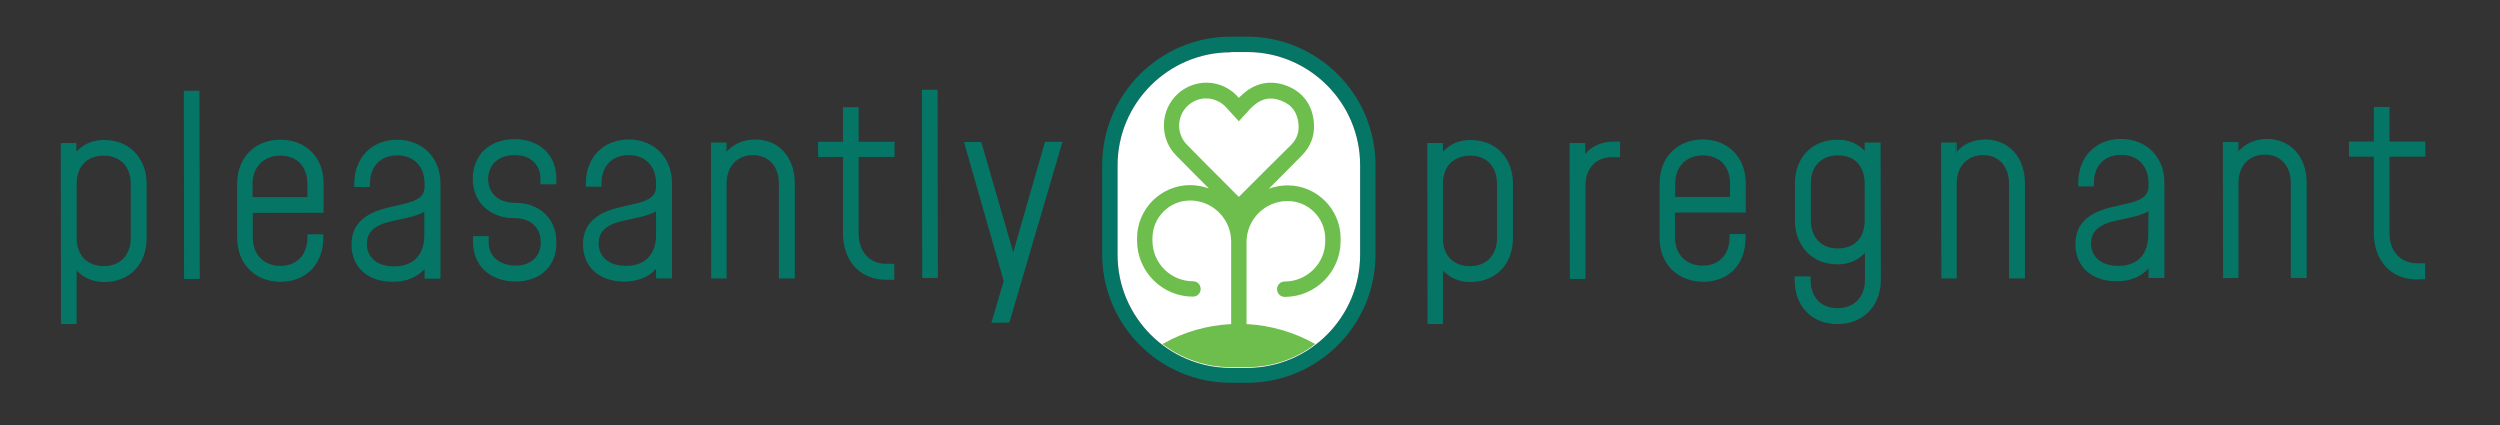 <svg xmlns="http://www.w3.org/2000/svg" xmlns:xlink="http://www.w3.org/1999/xlink" id="Layer_1" x="0px" y="0px" viewBox="0 0 975.1 165.9" style="enable-background:new 0 0 975.1 165.9;" xml:space="preserve"><rect x="0" y="0" width="975.1" height="165.9" fill="#333333" stroke="none"/><style type="text/css">	.st0{fill:#057666;}	.st1{fill:#FFFFFF;}	.st2{fill:#6DBE4C;}</style><g>	<g>		<g>			<path class="st0" d="M56.9,71.7l0,21.1c0,10.2-6.7,16.9-16.3,16.9c-4.8,0-8.5-1.9-11.1-5.1l0,21.4l-5.4,0L24,56.2l5.4,0l0,4    C32,56.9,35.8,55,40.5,55C50.1,55,56.9,61.7,56.9,71.7z M51.3,71.7c0-6.8-4.2-11.3-10.9-11.3c-7,0-11,4.6-11,11.4l0,21.2    c0,6.8,4,11.3,11,11.2c6.7,0,10.9-4.6,10.9-11.4L51.3,71.7z"></path>			<path class="st0" d="M23.8,126.4V126l-0.1-70.2l6.1,0l0,3.4c2.7-3,6.4-4.6,10.7-4.6c0,0,0,0,0,0c4.8,0,9,1.6,12,4.7    c3,3.1,4.7,7.4,4.7,12.4l0,21.1c0,5.1-1.6,9.4-4.6,12.5c-3,3.1-7.2,4.7-12,4.7c0,0,0,0,0,0c-4.3,0-8-1.6-10.7-4.5l0,20.9    L23.8,126.4z M24.4,56.5l0.1,69.2l4.8,0l0-22.1l0.6,0.8c2.6,3.3,6.3,5,10.8,5c0,0,0,0,0,0c4.6,0,8.6-1.6,11.5-4.5    c2.9-3,4.4-7.2,4.4-12l0-21.1c0-4.8-1.6-9-4.5-11.9c-2.9-2.9-6.9-4.5-11.5-4.5c0,0,0,0,0,0c-4.5,0-8.2,1.7-10.8,5l-0.6,0.8l0-4.6    L24.4,56.5z M40.5,104.5c-3.5,0-6.3-1.1-8.3-3.2c-1.9-2-3-4.9-3-8.4l0-21.2c0-7.2,4.3-11.7,11.3-11.7c0,0,0,0,0,0    c3.3,0,6.2,1.1,8.2,3.2c2,2.1,3,5,3,8.4l0,21.1C51.7,99.9,47.3,104.5,40.5,104.5C40.5,104.5,40.5,104.5,40.5,104.5z M40.5,60.7    C40.5,60.7,40.5,60.7,40.5,60.7c-6.6,0-10.6,4.2-10.6,11l0,21.2c0,3.3,1,6,2.8,7.9c1.8,1.9,4.6,3,7.8,3c0,0,0,0,0,0    c6.4,0,10.5-4.3,10.5-11l0-21.1c0-3.3-1-6-2.8-8C46.3,61.8,43.6,60.7,40.5,60.7z"></path>		</g>		<g>			<path class="st0" d="M72.1,35.7l5.4,0l0.1,72.8l-5.4,0L72.1,35.7z"></path>			<path class="st0" d="M71.8,108.8v-0.3l-0.1-73.1l6.1,0v0.3l0.1,73.1L71.8,108.8z M72.4,36.1l0.1,72.1l4.8,0L77.2,36L72.4,36.1z"></path>		</g>		<g>			<path class="st0" d="M98.2,82.8l0,10c0,6.8,4.5,11.3,11.2,11.3s10.9-4.6,10.9-11.4v-1l5.5,0v1c0,10.1-6.7,16.9-16.4,16.9    c-9.7,0-16.6-6.8-16.6-16.9l0-21.1c0-10,6.9-16.8,16.6-16.8c9.7,0,16.4,6.8,16.4,16.8l0,11.1L98.2,82.8z M98.2,71.7l0,5.5l22,0    l0-5.5c0-6.8-4.2-11.3-10.9-11.3S98.2,64.9,98.2,71.7z"></path>			<path class="st0" d="M109.4,109.9c-10,0-16.9-7.1-16.9-17.2l0-21.1c0-10.1,6.9-17.1,16.9-17.1c0,0,0,0,0,0c4.8,0,9,1.6,12.1,4.7    c3.1,3.1,4.7,7.4,4.7,12.4l0,11.4l-27.6,0l0,9.7c0,3.2,1,6,3,8c1.9,2,4.7,3,7.8,3c0,0,0,0,0,0c6.4,0,10.5-4.3,10.5-11v-1.3l6.2,0    v1.3C126.1,103,119.4,109.9,109.4,109.9C109.4,109.9,109.4,109.9,109.4,109.9z M109.4,55.2C109.4,55.2,109.4,55.2,109.4,55.2    c-9.6,0-16.3,6.8-16.3,16.5l0,21.1c0,9.7,6.7,16.5,16.3,16.5c0,0,0,0,0,0c9.6,0,16.1-6.7,16-16.6v-0.6l-4.9,0v0.6    c0,7.1-4.4,11.7-11.2,11.7c0,0,0,0,0,0c-3.4,0-6.2-1.1-8.3-3.2c-2.1-2.1-3.2-5-3.2-8.5l0-10.3l27.6,0l0-10.7    c0-4.8-1.6-8.9-4.5-11.9C118,56.8,114,55.2,109.4,55.2z M97.9,77.6l0-5.9c0-7,4.6-11.7,11.5-11.7c0,0,0,0,0,0    c3.3,0,6.2,1.1,8.2,3.2c2,2.1,3,5,3,8.4l0,5.9L97.9,77.6z M98.5,71.7l0,5.2l21.4,0l0-5.2c0-3.3-1-6-2.8-8c-1.9-2-4.5-3-7.7-3    c0,0,0,0,0,0C102.9,60.7,98.5,65.1,98.5,71.7L98.5,71.7z"></path>		</g>		<g>			<path class="st0" d="M171.4,71.6l0,36.8l-5.5,0l0-4.4c-2.6,3.5-7,5.5-12.8,5.5c-10,0-15.7-5.9-15.7-14.1c0-7.8,5-11.2,10.2-13    c8-2.9,18.3-2.4,18.3-9.4l0-1.4c0-6.8-4.4-11.3-11.1-11.3s-11,4.6-11,11.4l0,1l-5.4,0l0-1c0-10,6.7-16.8,16.4-16.8    C164.5,54.8,171.4,61.6,171.4,71.6z M165.9,91.8l0-9.8c-4.6,2.8-10.6,3-15.5,4.6c-4.3,1.4-7.6,3.6-7.6,8.6c0,5.3,4.1,9,11,9    C161.8,104.2,165.9,99.3,165.9,91.8z"></path>			<path class="st0" d="M153.1,109.9c-9.7,0-16-5.7-16-14.5c0-6.4,3.4-10.8,10.4-13.3c2.3-0.8,4.8-1.4,7.2-1.9    c5.8-1.3,10.9-2.4,10.9-7.2l0-1.4c0-3.3-1-6-2.9-8c-1.9-2-4.6-3-7.8-3c0,0,0,0,0,0c-6.5,0-10.6,4.3-10.6,11l0,1.3l-6.1,0l0-1.3    c0-10.1,6.9-17.1,16.7-17.1c0,0,0,0,0,0c4.8,0,9.1,1.7,12.1,4.7c3.1,3.1,4.8,7.4,4.8,12.4l0,37.1l-6.2,0l0-3.8    C162.7,108.2,158.5,109.9,153.1,109.9C153.1,109.9,153.1,109.9,153.1,109.9z M154.8,59.9c3.4,0,6.2,1.1,8.3,3.2    c2,2.1,3.1,5,3.1,8.5l0,1.4c0,5.3-5.5,6.5-11.4,7.8c-2.4,0.5-4.8,1.1-7.1,1.9c-6.8,2.4-10,6.5-10,12.7c0,8.4,6,13.8,15.4,13.8    c0,0,0,0,0,0c5.6,0,9.9-1.9,12.5-5.4l0.6-0.8l0,5l4.9,0l0-36.4c0-4.8-1.6-8.9-4.6-11.9c-2.9-2.9-7.1-4.5-11.7-4.5c0,0,0,0,0,0    c-9.6,0-16.1,6.6-16,16.5l0,0.6l4.8,0v-0.6C143.5,64.5,147.9,59.9,154.8,59.9C154.8,59.9,154.8,59.9,154.8,59.9z M153.7,104.6    c-3.4,0-6.3-0.9-8.3-2.6c-2-1.7-3-4-3-6.8c0-5.7,4.2-7.8,7.8-9c1.8-0.6,3.7-0.9,5.5-1.3c3.4-0.7,7-1.4,9.9-3.2l0.5-0.3l0,10.4    C166.2,99.9,161.7,104.5,153.7,104.6C153.7,104.6,153.7,104.6,153.7,104.6z M165.5,82.6c-2.9,1.6-6.3,2.3-9.6,3    c-1.9,0.4-3.7,0.8-5.5,1.3c-5.1,1.6-7.3,4.2-7.3,8.3c0,2.6,1,4.7,2.8,6.3c1.9,1.6,4.6,2.4,7.8,2.4c0,0,0,0,0,0    c7.5,0,11.8-4.4,11.8-12.1L165.5,82.6z"></path>		</g>		<g>			<path class="st0" d="M184.8,94.3l0-1.8l5.4,0l0,2c0,5.7,4.5,9.5,11,9.5c6.1,0,10.1-3.8,10.1-9.5c0-5.8-4.2-9.6-10.4-9.6    c-9.7,0-16.1-6-16.1-15c0-9,6.4-15,16.1-15.1c9.5,0,15.9,6,15.9,15l0,1.8l-5.5,0l0-1.8c0-5.8-4.2-9.6-10.4-9.6    c-6.4,0-10.7,3.9-10.7,9.6c0,5.8,4.3,9.6,10.7,9.6c9.5,0,15.9,6,15.9,15c0,9-6.2,15-15.6,15.1    C191.4,109.5,184.8,103.5,184.8,94.3z"></path>			<path class="st0" d="M201.2,109.8c-4.9,0-9.1-1.5-12.1-4.2c-3-2.8-4.6-6.7-4.6-11.3l0-2.2l6.1,0l0,2.4c0,2.7,1,5,2.9,6.6    c1.9,1.6,4.6,2.5,7.7,2.5c0,0,0,0,0,0c5.9,0,9.8-3.6,9.7-9.2c0-5.6-4-9.3-10-9.3c0,0,0,0-0.1,0c-9.8,0-16.4-6.2-16.4-15.4    c0-4.5,1.6-8.4,4.5-11.2c3-2.8,7.1-4.2,11.9-4.2c0,0,0,0,0,0c9.7,0,16.2,6.2,16.2,15.4l0,2.2l-6.2,0l0-2.2c0-2.8-1-5.1-2.8-6.7    c-1.8-1.7-4.3-2.5-7.3-2.5c0,0,0,0,0,0c-6.2,0-10.3,3.7-10.3,9.3c0,5.6,4.1,9.3,10.3,9.3c0,0,0,0,0.1,0c9.7,0,16.2,6.2,16.2,15.4    C217.2,103.6,210.8,109.8,201.2,109.8C201.2,109.8,201.2,109.8,201.2,109.8z M185.1,92.8l0,1.5c0,4.4,1.5,8.2,4.4,10.8    c2.9,2.7,6.9,4.1,11.6,4.1c0,0,0,0,0,0c9.1,0,15.3-5.9,15.3-14.7c0-8.8-6.3-14.7-15.6-14.7c0,0,0,0,0,0c-6.6,0-11-4-11-9.9    c0-5.9,4.4-9.9,11-10c0,0,0,0,0,0c3.1,0,5.8,0.9,7.7,2.7c1.9,1.8,3,4.3,3,7.2l0,1.5l4.9,0l0-1.5c0-8.8-6.3-14.7-15.6-14.7    c0,0,0,0,0,0c-4.7,0-8.6,1.4-11.5,4.1c-2.8,2.6-4.3,6.3-4.3,10.7c0,8.8,6.3,14.7,15.8,14.7c0,0,0,0,0.1,0c6.4,0,10.7,4,10.7,9.9    c0,5.9-4.2,9.8-10.4,9.9c0,0,0,0,0,0c-3.3,0-6.1-0.9-8.1-2.7c-2.1-1.8-3.2-4.3-3.2-7.2l0-1.7L185.1,92.8z"></path>		</g>		<g>			<path class="st0" d="M261.7,71.5l0,36.8l-5.5,0l0-4.4c-2.6,3.5-7,5.5-12.8,5.5c-10,0-15.7-5.9-15.7-14.1c0-7.8,5-11.2,10.2-13    c8-2.9,18.3-2.4,18.3-9.4l0-1.4c0-6.8-4.4-11.3-11.1-11.3c-6.7,0-11,4.6-11,11.4l0,1l-5.4,0l0-1c0-10,6.7-16.8,16.4-16.8    C254.8,54.7,261.7,61.5,261.7,71.5z M256.2,91.7l0-9.8c-4.6,2.8-10.6,3-15.5,4.6c-4.3,1.4-7.6,3.6-7.6,8.6c0,5.3,4.1,9,11,9    C252.2,104.1,256.2,99.2,256.2,91.7z"></path>			<path class="st0" d="M243.4,109.8c-9.7,0-16-5.7-16-14.5c0-6.4,3.4-10.8,10.4-13.3c2.3-0.8,4.8-1.4,7.2-1.9    c5.8-1.3,10.9-2.4,10.9-7.2l0-1.4c0-3.3-1-6-2.9-8c-1.9-2-4.6-3-7.8-3c0,0,0,0,0,0c-6.5,0-10.6,4.3-10.6,11l0,1.3l-6.1,0l0-1.3    c0-10.1,6.9-17.1,16.7-17.1c0,0,0,0,0,0c4.8,0,9.1,1.7,12.1,4.7c3.1,3.1,4.8,7.4,4.8,12.4l0,37.1l-6.2,0l0-3.8    C253.1,108.1,248.8,109.8,243.4,109.8C243.4,109.8,243.4,109.8,243.4,109.8z M245.1,59.8c3.4,0,6.2,1.1,8.3,3.2    c2,2.1,3.1,5,3.1,8.5l0,1.4c0,5.3-5.5,6.5-11.4,7.8c-2.4,0.5-4.8,1.1-7.1,1.9c-6.8,2.4-10,6.5-10,12.7c0,8.4,6,13.8,15.4,13.8    c0,0,0,0,0,0c5.6,0,9.9-1.9,12.5-5.4l0.6-0.8l0,5l4.9,0l0-36.4c0-4.8-1.6-8.9-4.6-11.9c-2.9-2.9-7.1-4.5-11.7-4.5c0,0,0,0,0,0    c-9.6,0-16.1,6.6-16,16.5l0,0.6l4.8,0v-0.6C233.8,64.4,238.2,59.8,245.1,59.8C245.1,59.8,245.1,59.8,245.1,59.8z M244.1,104.4    c-6.8,0-11.3-3.7-11.3-9.3c0-5.7,4.2-7.8,7.8-9c1.8-0.6,3.7-0.9,5.5-1.3c3.4-0.7,7-1.4,9.9-3.2l0.5-0.3l0,10.4    C256.6,99.8,252,104.4,244.1,104.4C244.1,104.4,244.1,104.4,244.1,104.4z M255.9,82.4c-2.9,1.6-6.3,2.3-9.6,3    c-1.9,0.4-3.7,0.8-5.5,1.3c-5.1,1.6-7.3,4.2-7.3,8.3c0,5.3,4.2,8.7,10.6,8.7c0,0,0,0,0,0c7.5,0,11.8-4.4,11.8-12.1L255.9,82.4z"></path>		</g>		<g>			<path class="st0" d="M309.7,71.4l0,36.8l-5.5,0l0-36.8c0-6.8-4.2-11.3-10.4-11.3c-6.4,0-10.7,4.6-10.7,11.4l0,36.8l-5.4,0    l-0.1-52.4l5.4,0l0,4.2c2.6-3.4,6.5-5.3,11.3-5.4C303.6,54.6,309.7,61.3,309.7,71.4z"></path>			<path class="st0" d="M277.4,108.6v-0.3l-0.1-52.7l6.1,0l0,3.6c2.7-3.1,6.5-4.7,11-4.8c0,0,0,0,0,0c4.6,0,8.5,1.6,11.3,4.7    c2.8,3.1,4.3,7.4,4.3,12.4l0,37.1l-6.2,0v-0.3l0-36.8c0-6.6-4-11-10.1-11c0,0,0,0,0,0c-6.2,0-10.3,4.4-10.3,11l0,37.1    L277.4,108.6z M278,56.2l0.1,51.7l4.8,0l0-36.4c0-7,4.4-11.7,11-11.7c0,0,0,0,0,0c6.4,0,10.7,4.7,10.7,11.7l0,36.4l4.9,0l0-36.4    c0-4.9-1.4-9-4.1-11.9c-2.7-2.9-6.4-4.5-10.8-4.5c0,0,0,0,0,0c-4.6,0-8.5,1.8-11.1,5.2l-0.6,0.8l0-4.8L278,56.2z"></path>		</g>		<g>			<path class="st0" d="M329.1,90.9l0-30l-9.7,0l0-5.2l9.7,0l0-13.5l5.4,0l0,13.5l14,0l0,5.2l-14,0l0,30c0,7.5,4.5,12.3,11.1,12.3    l2.9,0l0,5.5l-2.9,0C335.7,108.7,329.1,101.7,329.1,90.9z"></path>			<path class="st0" d="M345.6,109.1c-4.9,0-9.2-1.7-12.2-5c-3-3.3-4.6-7.8-4.6-13.2l0-29.7l-9.7,0l0-5.9l9.7,0l0-13.5l6.1,0l0,13.5    l14,0l0,5.9l-14,0l0,29.7c0,7.3,4.2,12,10.7,12c0,0,0,0,0,0l3.2,0l0,6.2L345.6,109.1C345.6,109.1,345.6,109.1,345.6,109.1z     M329.4,90.9c0,5.2,1.6,9.6,4.5,12.7c2.9,3.1,6.9,4.8,11.7,4.8c0,0,0,0,0,0l2.6,0l0-4.9l-2.6,0c0,0,0,0,0,0    c-6.8,0-11.4-5.1-11.4-12.6l0-30.3l14,0l0-4.6l-14,0l0-13.5l-4.8,0l0,13.5l-9.7,0l0,4.6l9.7,0L329.4,90.9z"></path>		</g>		<g>			<path class="st0" d="M360,35.3l5.4,0l0.1,72.8l-5.4,0L360,35.3z"></path>			<path class="st0" d="M359.7,108.4v-0.3L359.6,35l6.1,0v0.3l0.1,73.1L359.7,108.4z M360.3,35.7l0.1,72.1l4.8,0l-0.1-72.1    L360.3,35.7z"></path>		</g>		<g>			<path class="st0" d="M414,55.6l-20.6,69.9l-6.2,0l4.7-16l-15.5-53.8l6,0l12.8,43.9l12.7-44L414,55.6z"></path>			<path class="st0" d="M386.7,125.9l0.1-0.4l4.7-15.9L376,55.4l6.7,0l0.1,0.2l12.4,42.8l12.4-43.1l6.8,0l-0.1,0.4l-20.6,70.1    L386.7,125.9z M376.8,56l15.4,53.5l0,0.1l-4.6,15.6l5.5,0L413.5,56l-5.4,0l-12.9,44.8l-0.3-1.1L382.2,56L376.8,56z"></path>		</g>	</g>	<g>		<g>			<path class="st0" d="M589.9,71.7l0,21.1c0,10.2-6.7,16.9-16.3,16.9c-4.8,0-8.5-1.9-11.1-5.1l0,21.4l-5.4,0l-0.1-69.9l5.4,0l0,4    c2.5-3.2,6.3-5.1,11.1-5.2C583.2,55,589.9,61.7,589.9,71.7z M584.4,71.7c0-6.8-4.2-11.3-10.9-11.3c-7,0-11,4.6-11,11.4l0,21.2    c0,6.8,4,11.3,11,11.2c6.7,0,10.9-4.6,10.9-11.4L584.4,71.7z"></path>			<path class="st0" d="M556.8,126.4V126l-0.1-70.2l6.1,0l0,3.4c2.7-3,6.4-4.6,10.7-4.6c0,0,0,0,0,0c9.9,0,16.6,6.9,16.6,17.1    l0,21.1c0,10.3-6.7,17.2-16.6,17.2c0,0,0,0,0,0c-4.3,0-8-1.6-10.7-4.5l0,20.9L556.8,126.4z M557.4,56.5l0.1,69.2l4.8,0l0-22.1    l0.6,0.8c2.6,3.3,6.3,5,10.8,5c0,0,0,0,0,0c9.6,0,16-6.7,15.9-16.6l0-21.1c0-9.8-6.4-16.4-16-16.4c0,0,0,0,0,0    c-4.5,0-8.2,1.7-10.8,5l-0.6,0.8l0-4.6L557.4,56.5z M573.5,104.5c-7,0-11.3-4.4-11.3-11.6l0-21.2c0-3.5,1-6.4,2.9-8.5    c2-2.1,4.9-3.2,8.3-3.2c0,0,0,0,0,0c3.3,0,6.2,1.1,8.2,3.2c2,2.1,3,5,3,8.4l0,21.1C584.7,99.9,580.4,104.5,573.5,104.5    C573.5,104.5,573.5,104.5,573.5,104.5z M573.5,60.7C573.5,60.7,573.5,60.7,573.5,60.7c-3.3,0-6,1.1-7.9,3c-1.8,1.9-2.8,4.7-2.8,8    l0,21.2c0,6.8,4,10.9,10.6,10.9c0,0,0,0,0,0c6.4,0,10.5-4.3,10.5-11l0-21.1c0-3.3-1-6-2.8-8C579.3,61.8,576.7,60.7,573.5,60.7z"></path>		</g>		<g>			<path class="st0" d="M631.6,55.5l0,5.4l-2.9,0c-6.4,0-10.7,4.6-10.7,11.4l0,36.2l-5.4,0l-0.1-52.4l5.4,0l0,4.8    c2.6-3.4,6.5-5.3,11.3-5.4L631.6,55.5z"></path>			<path class="st0" d="M612.3,108.8v-0.3l-0.1-52.7l6.1,0l0,4.2c2.7-3.1,6.5-4.7,11-4.8l2.6,0l0,6.1l-3.2,0    c-6.2,0-10.3,4.4-10.3,11l0,36.5L612.3,108.8z M612.9,56.4l0.1,51.7l4.8,0l0-35.9c0-7,4.4-11.7,11-11.7l2.6,0l0-4.8l-1.9,0    c-4.6,0-8.5,1.8-11.1,5.2l-0.6,0.8l0-5.4L612.9,56.4z"></path>		</g>		<g>			<path class="st0" d="M653.1,82.7l0,10c0,6.8,4.5,11.3,11.2,11.3c6.7,0,10.9-4.6,10.9-11.4l0-1l5.5,0l0,1    c0,10.1-6.7,16.9-16.4,16.9c-9.7,0-16.6-6.8-16.6-16.9l0-21.1c0-10,6.9-16.8,16.6-16.8c9.7,0,16.4,6.8,16.4,16.8l0,11.1    L653.1,82.7z M653.1,71.7l0,5.5l22,0l0-5.5c0-6.8-4.2-11.3-10.9-11.3C657.5,60.3,653.1,64.9,653.1,71.7z"></path>			<path class="st0" d="M664.3,109.9c-4.8,0-9.1-1.7-12.2-4.7c-3.1-3.1-4.8-7.4-4.8-12.5l0-21.1c0-5,1.6-9.3,4.7-12.4    c3-3.1,7.4-4.8,12.2-4.8c0,0,0,0,0,0c9.8,0,16.7,7,16.7,17.1l0,11.4l-27.6,0l0,9.7c0,3.2,1,6,3,8c1.9,2,4.7,3,7.8,3c0,0,0,0,0,0    c6.4,0,10.5-4.3,10.5-11l0-1.3l6.2,0l0,1.3C681,103,674.3,109.9,664.3,109.9C664.3,109.9,664.3,109.9,664.3,109.9z M664.2,55.2    C664.2,55.2,664.2,55.2,664.2,55.2c-4.6,0-8.8,1.6-11.7,4.6c-3,3-4.6,7.1-4.5,11.9l0,21.1c0,4.8,1.6,9,4.6,12    c2.9,2.9,7.1,4.5,11.7,4.5c0,0,0,0,0,0c9.6,0,16.1-6.7,16-16.6l0-0.6l-4.9,0v0.6c0,7.1-4.4,11.7-11.2,11.7c0,0,0,0,0,0    c-3.4,0-6.2-1.1-8.3-3.2s-3.2-5-3.2-8.5l0-10.3l27.6,0l0-10.7C680.3,61.8,673.8,55.2,664.2,55.2z M652.8,77.5l0-5.9    c0-7,4.6-11.7,11.5-11.7c0,0,0,0,0,0c3.3,0,6.2,1.1,8.2,3.2c2,2.1,3,5,3,8.4l0,5.9L652.8,77.5z M664.2,60.6    C664.2,60.6,664.2,60.6,664.2,60.6c-6.5,0-10.8,4.4-10.8,11l0,5.2l21.4,0l0-5.2c0-3.3-1-6-2.8-8    C670.1,61.7,667.4,60.6,664.2,60.6z"></path>		</g>		<g>			<path class="st0" d="M733.2,55.9l0.1,53.3c0,10.1-6.9,16.9-16.6,16.9c-9.7,0-16.4-6.8-16.4-16.9l0-1.1l5.5,0l0,1.1    c0,6.8,4.2,11.3,10.9,11.3c6.7,0,11.1-4.6,11-11.4l0-11.5c-2.5,3.2-6.3,5.1-11,5.1c-9.6,0-16.3-6.7-16.3-16.9l0-14.3    c0-10.1,6.7-16.8,16.3-16.8c4.7,0,8.4,1.8,11,5l0-3.9L733.2,55.9z M727.7,85.9l0-14.4c0-6.8-3.9-11.3-10.9-11.3    c-6.7,0-10.9,4.6-10.9,11.4l0,14.3c0,6.8,4.2,11.3,10.9,11.3C723.9,97.2,727.7,92.7,727.7,85.9z"></path>			<path class="st0" d="M716.7,126.4c-10,0-16.7-6.9-16.7-17.2l0-1.4l6.2,0l0,1.4c0,3.3,1,6,2.8,8c1.9,2,4.5,3,7.7,3c0,0,0,0,0,0    c6.5,0,10.7-4.3,10.7-11l0-10.6c-2.6,2.9-6.3,4.5-10.6,4.5c0,0,0,0,0,0c-4.8,0-9-1.6-12-4.7c-3-3.1-4.7-7.4-4.7-12.5l0-14.3    c0-5,1.6-9.3,4.6-12.4c3-3.1,7.2-4.7,12-4.7c0,0,0,0,0,0c4.3,0,8,1.5,10.6,4.4l0-3.3l6.2,0v0.3l0.1,53.3    C733.6,119.3,726.7,126.4,716.7,126.4C716.7,126.4,716.7,126.4,716.7,126.4z M700.6,108.5v0.7c0,9.9,6.5,16.5,16.1,16.5    c0,0,0,0,0,0c9.6,0,16.3-6.8,16.2-16.6l-0.1-52.9l-4.9,0l0,4.5l-0.6-0.8c-2.5-3.2-6.2-4.9-10.7-4.9c0,0,0,0,0,0    c-4.6,0-8.6,1.6-11.5,4.5c-2.9,3-4.4,7.1-4.4,12l0,14.3c0,4.9,1.6,9,4.5,12c2.9,2.9,6.9,4.5,11.5,4.5c0,0,0,0,0,0    c4.5,0,8.2-1.7,10.7-4.9l0.6-0.8l0,12.5c0,7-4.6,11.7-11.4,11.7c0,0,0,0,0,0c-3.3,0-6.2-1.1-8.2-3.2c-2-2.1-3-5-3-8.4l0-0.7    L700.6,108.5z M716.8,97.5c-3.3,0-6.2-1.1-8.2-3.2c-2-2.1-3-5-3-8.4l0-14.3c0-7.1,4.4-11.7,11.2-11.7c0,0,0,0,0,0    c3.5,0,6.3,1.1,8.3,3.2c1.9,2,2.9,5,2.9,8.4l0,14.4C728.1,93.1,723.8,97.5,716.8,97.5C716.9,97.5,716.9,97.5,716.8,97.5z     M716.8,60.6C716.8,60.6,716.8,60.6,716.8,60.6c-6.4,0-10.6,4.3-10.5,11l0,14.3c0,3.3,1,6,2.8,8c1.9,2,4.5,3,7.7,3c0,0,0,0,0,0    c6.6,0,10.5-4.1,10.5-10.9l0-14.4c0-3.3-1-6.1-2.7-8C722.8,61.6,720.1,60.6,716.8,60.6z"></path>		</g>		<g>			<path class="st0" d="M789.5,71.5l0,36.8l-5.5,0l0-36.8c0-6.8-4.2-11.3-10.4-11.3c-6.4,0-10.7,4.6-10.7,11.4l0,36.8l-5.4,0    l-0.1-52.4l5.4,0l0,4.2c2.6-3.4,6.5-5.3,11.3-5.4C783.4,54.7,789.5,61.4,789.5,71.5z"></path>			<path class="st0" d="M757.2,108.6v-0.3l-0.1-52.7l6.1,0l0,3.6c2.7-3.1,6.5-4.7,11-4.8c0,0,0,0,0,0c9.3,0,15.6,6.9,15.6,17.1    l0,37.1l-6.2,0v-0.3l0-36.8c0-3.2-1-6-2.8-8c-1.8-2-4.3-3-7.3-3c0,0,0,0,0,0c-6.2,0-10.3,4.4-10.3,11l0,37.1L757.2,108.6z     M757.8,56.2l0.1,51.7l4.8,0l0-36.4c0-7,4.4-11.7,11-11.7c0,0,0,0,0,0c3.1,0,5.8,1.1,7.8,3.2c1.9,2.1,3,5,3,8.4l0,36.4l4.9,0    l0-36.4c0-9.8-6-16.4-14.9-16.4c0,0,0,0,0,0c-4.6,0-8.5,1.8-11.1,5.2l-0.6,0.8l0-4.8L757.8,56.2z"></path>		</g>		<g>			<path class="st0" d="M843.9,71.4l0,36.8l-5.5,0l0-4.4c-2.6,3.5-7,5.5-12.8,5.5c-10,0-15.7-5.9-15.7-14.1c0-7.8,5-11.2,10.2-13    c8.1-2.9,18.3-2.4,18.3-9.4l0-1.4c0-6.8-4.4-11.3-11.1-11.3c-6.7,0-11,4.6-11,11.4l0,1l-5.4,0l0-1c0-10,6.7-16.8,16.4-16.8    C836.9,54.6,843.8,61.4,843.9,71.4z M838.4,91.6l0-9.8c-4.6,2.8-10.6,3-15.5,4.6c-4.3,1.4-7.6,3.6-7.6,8.6c0,5.3,4.1,9,11,9    C834.3,104,838.4,99.2,838.4,91.6z"></path>			<path class="st0" d="M825.5,109.7c-9.7,0-16-5.7-16-14.5c0-6.5,3.4-10.8,10.4-13.3c2.3-0.8,4.8-1.4,7.2-1.9    c5.8-1.3,10.9-2.4,10.9-7.2l0-1.4c0-3.3-1-6-2.9-8c-1.9-2-4.6-3-7.8-3c0,0,0,0,0,0c-6.5,0-10.6,4.3-10.6,11l0,1.3l-6.1,0l0-1.3    c0-5,1.6-9.3,4.6-12.4c3-3.1,7.2-4.8,12.1-4.8c0,0,0,0,0,0c4.8,0,9.1,1.7,12.1,4.7c3.1,3.1,4.8,7.4,4.8,12.4l0,37.1l-6.2,0l0-3.8    C835.2,108,830.9,109.7,825.5,109.7C825.6,109.7,825.5,109.7,825.5,109.7z M827.3,59.7c3.4,0,6.2,1.1,8.3,3.2    c2,2.1,3.1,5,3.1,8.5l0,1.4c0,5.3-5.5,6.6-11.4,7.8c-2.4,0.5-4.8,1.1-7.1,1.9c-6.8,2.4-10,6.5-10,12.7c0,8.4,6,13.8,15.4,13.8    c0,0,0,0,0,0c5.6,0,9.9-1.9,12.5-5.4l0.6-0.8l0,5l4.9,0l0-36.4c0-4.8-1.6-8.9-4.6-11.9c-2.9-2.9-7.1-4.5-11.7-4.5c0,0,0,0,0,0    c-4.7,0-8.7,1.6-11.6,4.6c-2.9,3-4.5,7.1-4.4,11.9l0,0.6l4.8,0v-0.6C816,64.3,820.4,59.7,827.3,59.7    C827.3,59.7,827.3,59.7,827.3,59.7z M826.2,104.4c-3.4,0-6.3-0.9-8.3-2.6c-2-1.7-3-4-3-6.8c0-5.7,4.2-7.8,7.8-9    c1.8-0.6,3.7-0.9,5.5-1.3c3.4-0.7,7-1.4,9.9-3.2l0.5-0.3l0,10.4c0,3.9-1.1,7.1-3.1,9.3C833.4,103.2,830.3,104.4,826.2,104.4    C826.2,104.4,826.2,104.4,826.2,104.4z M838,82.4c-2.9,1.6-6.3,2.3-9.6,3c-1.9,0.4-3.7,0.8-5.5,1.3c-5.1,1.6-7.3,4.2-7.3,8.3    c0,2.6,1,4.7,2.8,6.3c1.9,1.6,4.6,2.4,7.8,2.4c0,0,0,0,0,0c3.8,0,6.8-1.1,8.8-3.3c1.9-2.1,2.9-5.1,2.9-8.8L838,82.4z"></path>		</g>		<g>			<path class="st0" d="M899.4,71.3l0,36.8l-5.5,0l0-36.8c0-6.8-4.2-11.3-10.4-11.3c-6.4,0-10.7,4.6-10.7,11.4l0,36.8l-5.4,0    l-0.1-52.4l5.4,0l0,4.2c2.6-3.4,6.5-5.3,11.3-5.4C893.2,54.6,899.4,61.2,899.4,71.3z"></path>			<path class="st0" d="M867.1,108.5v-0.3L867,55.4l6.1,0l0,3.6c2.7-3.1,6.5-4.7,11-4.8c0,0,0,0,0,0c9.3,0,15.6,6.9,15.6,17.1    l0,37.1l-6.2,0v-0.3l0-36.8c0-6.6-4-11-10.1-11c0,0,0,0,0,0c-6.2,0-10.3,4.4-10.3,11l0,37.1L867.1,108.5z M867.7,56.1l0.1,51.7    l4.8,0l0-36.4c0-7,4.4-11.7,11-11.7c0,0,0,0,0,0c6.4,0,10.7,4.7,10.7,11.7l0,36.4l4.9,0l0-36.4c0-9.8-6-16.4-14.9-16.4    c0,0,0,0,0,0c-4.6,0-8.5,1.8-11.1,5.2l-0.6,0.8l0-4.8L867.7,56.1z"></path>		</g>		<g>			<path class="st0" d="M926.2,90.8l0-30l-9.7,0l0-5.2l9.7,0l0-13.5l5.4,0l0,13.5l14,0l0,5.2l-14,0l0,30c0,7.5,4.5,12.3,11.1,12.3    l2.9,0l0,5.5l-2.9,0C932.8,108.6,926.2,101.6,926.2,90.8z"></path>			<path class="st0" d="M942.7,109c-10.1,0-16.8-7.3-16.8-18.2l0-29.7l-9.7,0l0-5.9l9.7,0l0-13.5l6.1,0l0,13.5l14,0l0,5.9l-14,0    l0,29.7c0,3.6,1,6.6,3,8.7c1.9,2.1,4.6,3.2,7.7,3.2c0,0,0,0,0,0l3.2,0l0,6.2L942.7,109C942.7,109,942.7,109,942.7,109z     M926.5,60.5l0,30.3c0,10.5,6.5,17.5,16.2,17.5c0,0,0,0,0,0l2.6,0l0-4.9l-2.6,0c0,0,0,0,0,0c-3.3,0-6.2-1.2-8.2-3.5    c-2.1-2.3-3.2-5.4-3.2-9.2l0-30.3l14,0l0-4.6l-14,0l0-13.5l-4.8,0l0,13.5l-9.7,0l0,4.6L926.5,60.5z"></path>		</g>	</g>	<g>		<g>			<path class="st0" d="M486.4,149.3H480c-27.6,0-50.1-22.5-50.1-50.1V64.4c0-27.6,22.5-50.1,50.1-50.1h6.4    c27.6,0,50.1,22.5,50.1,50.1v34.9C536.5,126.9,514,149.3,486.4,149.3z M480,20.4c-24.3,0-44.1,19.8-44.1,44.1v34.9    c0,24.3,19.8,44.1,44.1,44.1h6.4c24.3,0,44.1-19.8,44.1-44.1V64.4c0-24.3-19.8-44.1-44.1-44.1H480z"></path>		</g>	</g>	<g>		<g>			<path class="st1" d="M480,20.4c-24.3,0-44.1,19.8-44.1,44.1v34.9c0,24.3,19.8,44.1,44.1,44.1h6.4c24.3,0,44.1-19.8,44.1-44.1    V64.4c0-24.3-19.8-44.1-44.1-44.1H480z"></path>		</g>	</g>	<path class="st2" d="M501.1,109.8c-1.7,0-3,1.3-3,3c0,1.7,1.3,3,3,3c12,0,21.8-9.8,21.8-21.8v-1c0-11.4-9.3-20.7-20.7-20.7  c-2.6,0-5,0.5-7.3,1.3c4.3-4.3,8.6-8.6,12.9-13c3.4-3.4,5-7.7,4.7-12.3c-0.4-7-4.1-12.3-10.5-14.8c-6.4-2.5-12.7-1.2-17.8,3.7  c-0.4,0.3-0.7,0.7-1,1c-0.4-0.4-0.8-0.9-1.2-1.3c-3.5-3.4-8.2-5-13-4.6c-4.8,0.5-9.2,3-12,7c-4.6,6.6-3.9,15.6,1.7,21.3  c4.2,4.3,8.4,8.5,12.6,12.7l0.2,0.2c-2.3-0.8-4.8-1.3-7.3-1.3c-11.4,0-20.7,9.3-20.7,20.7v1c0,12,9.8,21.8,21.8,21.8  c1.7,0,3-1.3,3-3c0-1.7-1.3-3-3-3c-8.7,0-15.8-7.1-15.8-15.8v-1c0-8.1,6.6-14.7,14.7-14.7c8.8,0,16,7.2,16,16v21.1v7.6v3.5  c-9.3,0.5-18.5,3-26.8,7.8c0,0,0,0,0,0c7.4,5.6,16.6,9,26.6,9h6.4c10,0,19.2-3.3,26.6-9c0,0,0,0,0,0c-8.3-4.7-17.5-7.3-26.8-7.8  v-3.5v-7.6V94.4c0-8.8,7.2-16,16-16c8.1,0,14.7,6.6,14.7,14.7v1C516.9,102.7,509.8,109.8,501.1,109.8z M487.1,72.9l-3.9,3.9  c-1.2-1.1-2.3-2.3-3.4-3.4l-4.2-4.2c-4.2-4.2-8.4-8.4-12.6-12.7c-3.7-3.8-4.1-9.4-1.1-13.7c1.8-2.5,4.6-4.1,7.6-4.4  c0.3,0,0.7,0,1,0c2.7,0,5.3,1.1,7.3,3c0.7,0.7,1.3,1.4,2,2.2l3.4,3.7l3.3-3.6c0.6-0.7,1.2-1.4,1.9-2c3.4-3.3,7.2-4.1,11.4-2.4  c4.2,1.6,6.4,4.8,6.7,9.5c0.2,3-0.8,5.6-3,7.8C498.1,61.9,492.6,67.4,487.1,72.9z"></path></g></svg>